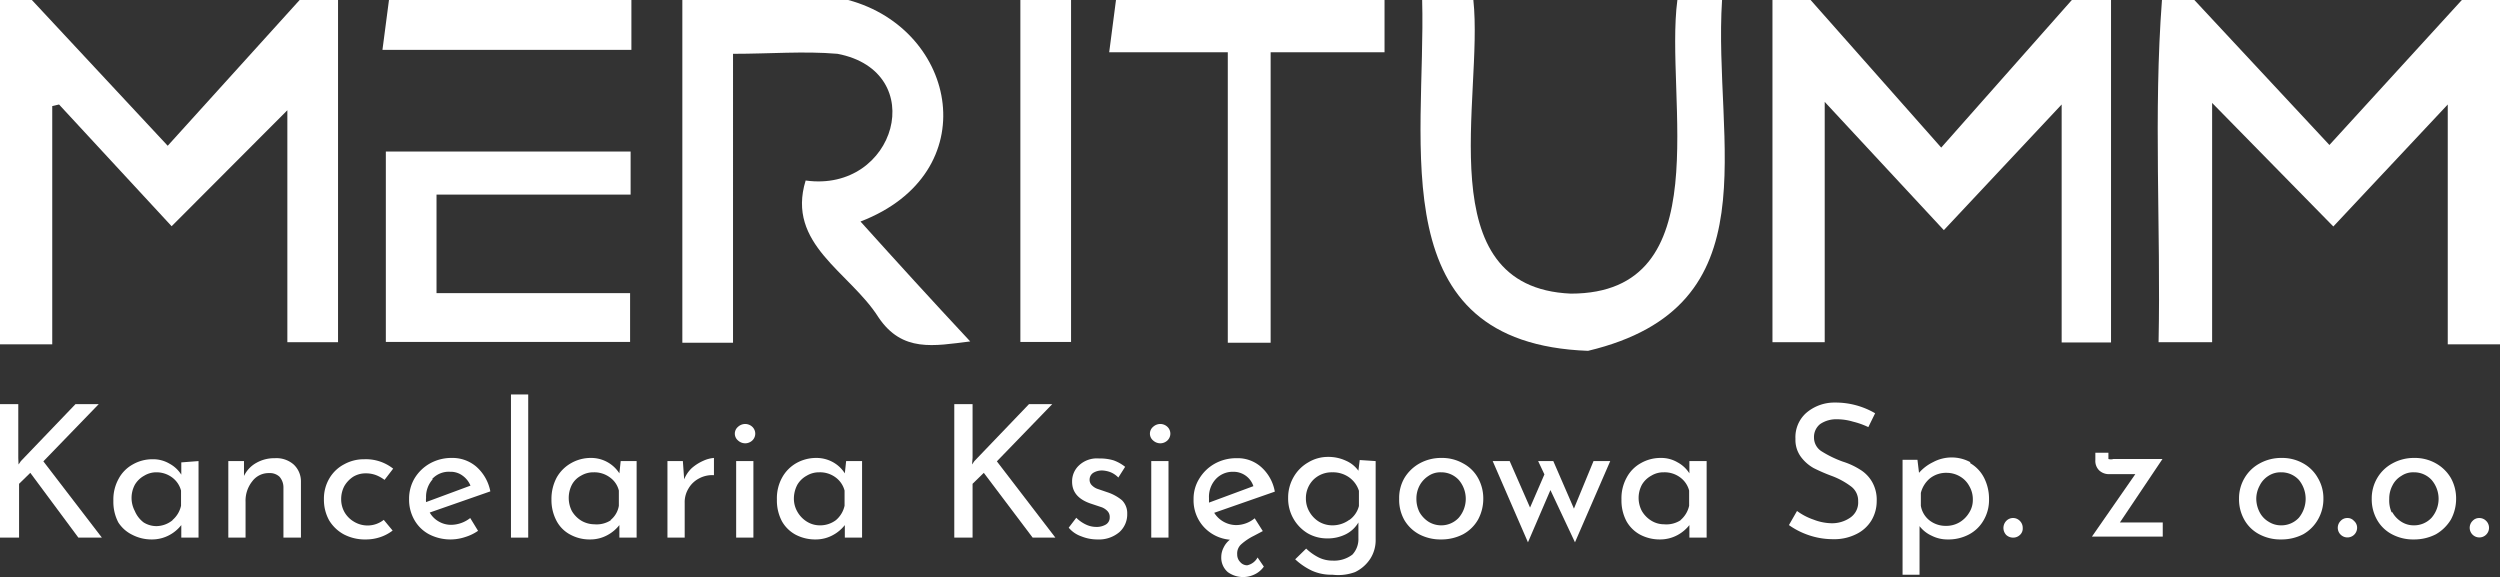 <svg xmlns="http://www.w3.org/2000/svg" viewBox="0 0 95.7 22.1"><rect x="0" y="0" width="95.7" height="22.1" fill="#333333" stroke="none"/><defs><style>.cls-1{fill:#fff;}</style></defs><g id="Warstwa_2" data-name="Warstwa 2"><g id="Warstwa_1-2" data-name="Warstwa 1"><path class="cls-1" d="M95.7,13.18h-2V4L89.32,8.67,84.68,3.94V13.1H82.63c.09-4.36-.2-8.75.13-13.1H84l5.17,5.55L94.24,0H95.7Z"/><path class="cls-1" d="M12.94,0V13.1H11V4.22L6.57,8.66,2.26,4,2,4.06v9.12H0V0H1.22l5.2,5.58L11.47,0Z"/><path class="cls-1" d="M80.81,0V13.11H78.92V4L74.41,8.81,69.85,3.9v9.2h-2V0h1.46l5,5.65,5-5.65Z"/><path class="cls-1" d="M32.47,0c4.2,1.13,5.28,6.63.47,8.48,1.46,1.62,2.67,2.95,4.2,4.59-1.39.17-2.6.43-3.51-.92-1.1-1.74-3.54-2.8-2.79-5.24,3.46.48,4.77-4.17,1.22-4.85-1.28-.11-2.58,0-4,0V13.12H26.12V0Z"/><path class="cls-1" d="M56.4,0c.4,3.7-1.77,11,3.73,11.24,5.72,0,3.58-7.47,4.08-11.24h1.71c-.35,5.5,2,11.73-5.13,13.43-7.93-.29-6.2-7.86-6.35-13.43Z"/><path class="cls-1" d="M53,0V2H48.64V13.12H47V2H42.46l.26-2Z"/><path class="cls-1" d="M41,0V13.09H39.06V0Z"/><path class="cls-1" d="M24.17,0V1.91H14.64L14.89,0Z"/><path class="cls-1" d="M16.71,7.45v3.77h7.41v1.87H14.77V5.8h9.37V7.45Z"/><path class="cls-1" d="M.71,17.78l.09-.13,2.09-2.18h.89L1.66,17.66,3.9,20.58H3L1.16,18.1l-.43.42v2.06H0V15.47h.7v2.06Z"/><path class="cls-1" d="M7.6,17.65v2.93H6.94V20.1a1.45,1.45,0,0,1-.45.38,1.4,1.4,0,0,1-.68.17,1.6,1.6,0,0,1-.75-.18A1.32,1.32,0,0,1,4.53,20a1.7,1.7,0,0,1-.19-.83,1.63,1.63,0,0,1,.2-.84,1.36,1.36,0,0,1,.54-.55,1.51,1.51,0,0,1,.76-.2,1.23,1.23,0,0,1,.65.17,1.21,1.21,0,0,1,.45.42l0-.47Zm-1,2.26a1,1,0,0,0,.33-.55v-.58a.91.91,0,0,0-.35-.51A1,1,0,0,0,6,18.08a.89.89,0,0,0-.48.13.93.93,0,0,0-.36.35,1.07,1.07,0,0,0,0,1A1.06,1.06,0,0,0,5.5,20a.93.93,0,0,0,.49.14A1,1,0,0,0,6.61,19.91Z"/><path class="cls-1" d="M11.24,17.78a.88.88,0,0,1,.28.64v2.16h-.67V18.64a.62.62,0,0,0-.15-.39.54.54,0,0,0-.4-.14.78.78,0,0,0-.64.31,1.19,1.19,0,0,0-.26.79v1.37H8.74V17.65h.6l0,.57a1.13,1.13,0,0,1,.47-.5,1.39,1.39,0,0,1,.71-.18A1,1,0,0,1,11.24,17.78Z"/><path class="cls-1" d="M14.56,20.56a1.71,1.71,0,0,1-.55.09,1.74,1.74,0,0,1-.84-.19,1.48,1.48,0,0,1-.57-.54,1.62,1.62,0,0,1-.2-.81,1.52,1.52,0,0,1,.21-.8,1.41,1.41,0,0,1,.57-.54,1.56,1.56,0,0,1,.76-.19,1.68,1.68,0,0,1,1.11.36l-.33.43a1.4,1.4,0,0,0-.32-.18,1.09,1.09,0,0,0-.4-.07.91.91,0,0,0-.48.13,1.07,1.07,0,0,0-.34.36,1.06,1.06,0,0,0-.12.5,1,1,0,0,0,.13.5,1,1,0,0,0,.36.36,1,1,0,0,0,1.14-.07l.34.41A1.62,1.62,0,0,1,14.56,20.56Z"/><path class="cls-1" d="M18,19.83l.3.49a1.78,1.78,0,0,1-.5.24,1.78,1.78,0,0,1-1.38-.11,1.41,1.41,0,0,1-.56-.55,1.56,1.56,0,0,1-.2-.8,1.53,1.53,0,0,1,.21-.79,1.61,1.61,0,0,1,.59-.57,1.68,1.68,0,0,1,.83-.21,1.4,1.4,0,0,1,.95.34,1.68,1.68,0,0,1,.53.94l-2.32.81a.92.92,0,0,0,.34.34.93.93,0,0,0,.5.13A1.2,1.2,0,0,0,18,19.83Zm-1.43-1.49a1,1,0,0,0-.26.72.67.67,0,0,0,0,.16l1.7-.63a.88.88,0,0,0-.3-.38.76.76,0,0,0-.48-.15A.86.86,0,0,0,16.54,18.34Z"/><path class="cls-1" d="M20.22,15.1v5.48h-.66V15.1Z"/><path class="cls-1" d="M24.37,17.65v2.93h-.66V20.1a1.45,1.45,0,0,1-.45.38,1.36,1.36,0,0,1-.67.17,1.54,1.54,0,0,1-.75-.18,1.26,1.26,0,0,1-.53-.52,1.7,1.7,0,0,1-.2-.83,1.74,1.74,0,0,1,.2-.84,1.45,1.45,0,0,1,.55-.55,1.51,1.51,0,0,1,.76-.2,1.28,1.28,0,0,1,1.09.59l.05-.47Zm-1,2.26a.89.89,0,0,0,.32-.55v-.58a.87.87,0,0,0-.35-.51,1,1,0,0,0-.61-.19.92.92,0,0,0-.49.13.84.84,0,0,0-.35.35,1.11,1.11,0,0,0,0,1,1.06,1.06,0,0,0,.36.37,1,1,0,0,0,.5.14A1,1,0,0,0,23.39,19.91Z"/><path class="cls-1" d="M26.48,17.92a1.72,1.72,0,0,1,.44-.28,1.2,1.2,0,0,1,.41-.11l0,.66a1.06,1.06,0,0,0-.58.13,1,1,0,0,0-.4.39,1,1,0,0,0-.14.54v1.33h-.66V17.65h.59l.05.7A1.21,1.21,0,0,1,26.48,17.92Z"/><path class="cls-1" d="M28.25,16.34a.41.41,0,0,1,.28-.11.4.4,0,0,1,.27.11.36.36,0,0,1,0,.52.4.4,0,0,1-.27.11.41.41,0,0,1-.28-.11.34.34,0,0,1,0-.52Zm.59,1.31v2.93h-.66V17.65Z"/><path class="cls-1" d="M33,17.65v2.93h-.66V20.1a1.45,1.45,0,0,1-.45.38,1.36,1.36,0,0,1-.67.17,1.61,1.61,0,0,1-.76-.18,1.32,1.32,0,0,1-.53-.52,1.7,1.7,0,0,1-.19-.83,1.63,1.63,0,0,1,.2-.84,1.43,1.43,0,0,1,.54-.55,1.54,1.54,0,0,1,.76-.2,1.3,1.3,0,0,1,.66.17,1.26,1.26,0,0,1,.44.42l.05-.47Zm-1,2.26a1,1,0,0,0,.33-.55v-.58a.91.91,0,0,0-.35-.51,1,1,0,0,0-.62-.19.91.91,0,0,0-.48.13.93.93,0,0,0-.36.35,1.14,1.14,0,0,0-.13.52,1,1,0,0,0,.14.52,1.06,1.06,0,0,0,.36.37.93.93,0,0,0,.49.14A1,1,0,0,0,32,19.91Z"/><path class="cls-1" d="M37.21,17.78l.09-.13,2.09-2.18h.89l-2.12,2.19,2.24,2.92h-.87L37.66,18.1l-.43.42v2.06h-.7V15.47h.7v2.06Z"/><path class="cls-1" d="M41.39,20.53a1.09,1.09,0,0,1-.48-.33l.29-.38a1.31,1.31,0,0,0,.37.26.92.92,0,0,0,.38.09.69.69,0,0,0,.38-.09.31.31,0,0,0,.15-.28.32.32,0,0,0-.09-.24.6.6,0,0,0-.21-.14l-.39-.13c-.5-.16-.75-.44-.75-.85a.83.83,0,0,1,.27-.63,1,1,0,0,1,.76-.26,1.84,1.84,0,0,1,.55.07,1.53,1.53,0,0,1,.45.25l-.26.41a.88.88,0,0,0-.29-.2,1,1,0,0,0-.33-.07.64.64,0,0,0-.34.09.31.31,0,0,0-.14.26.29.29,0,0,0,.09.22.57.57,0,0,0,.2.13l.38.13a1.7,1.7,0,0,1,.57.31.7.7,0,0,1,.2.52.91.91,0,0,1-.3.7,1.21,1.21,0,0,1-.84.28A1.63,1.63,0,0,1,41.39,20.53Z"/><path class="cls-1" d="M44.14,16.34a.41.41,0,0,1,.28-.11.4.4,0,0,1,.27.11.36.36,0,0,1,0,.52.4.4,0,0,1-.27.11.41.41,0,0,1-.28-.11.34.34,0,0,1,0-.52Zm.59,1.31v2.93h-.66V17.65Z"/><path class="cls-1" d="M48.14,21.34l.24.35A.91.91,0,0,1,48,22a1,1,0,0,1-1-.1.73.73,0,0,1-.25-.58.8.8,0,0,1,.09-.36.84.84,0,0,1,.24-.3,1.53,1.53,0,0,1-1-.49,1.51,1.51,0,0,1-.39-1.06,1.45,1.45,0,0,1,.22-.79,1.61,1.61,0,0,1,.59-.57,1.68,1.68,0,0,1,.83-.21,1.35,1.35,0,0,1,.95.34,1.64,1.64,0,0,1,.52.94l-2.32.81a1,1,0,0,0,.85.47,1.13,1.13,0,0,0,.7-.26l.31.49-.34.18a2.19,2.19,0,0,0-.48.32.47.47,0,0,0-.16.39.41.41,0,0,0,.12.3.35.35,0,0,0,.26.12A.59.59,0,0,0,48.14,21.34Zm-1.6-3a1,1,0,0,0-.26.72s0,.1,0,.18l1.7-.63a.8.8,0,0,0-.78-.55A.88.88,0,0,0,46.54,18.34Z"/><path class="cls-1" d="M52.66,17.65v3a1.32,1.32,0,0,1-.2.73,1.43,1.43,0,0,1-.59.52A1.87,1.87,0,0,1,51,22a1.79,1.79,0,0,1-.77-.15,2.49,2.49,0,0,1-.65-.44L50,21a2,2,0,0,0,.48.34,1.18,1.18,0,0,0,.53.12,1.15,1.15,0,0,0,.76-.23A.87.87,0,0,0,52,20.6V20a1.16,1.16,0,0,1-.48.45,1.54,1.54,0,0,1-.73.16,1.47,1.47,0,0,1-.74-.2,1.55,1.55,0,0,1-.74-1.35,1.57,1.57,0,0,1,.21-.8,1.5,1.5,0,0,1,.56-.56,1.45,1.45,0,0,1,.76-.21,1.58,1.58,0,0,1,.69.15,1.14,1.14,0,0,1,.47.38l.05-.41Zm-1,2.25a.94.94,0,0,0,.36-.53v-.58a1,1,0,0,0-.38-.52,1.07,1.07,0,0,0-.64-.19,1,1,0,0,0-.72.28,1,1,0,0,0-.29.72,1,1,0,0,0,.14.52,1.06,1.06,0,0,0,.36.37,1,1,0,0,0,.51.14A1.08,1.08,0,0,0,51.65,19.9Z"/><path class="cls-1" d="M53.76,18.3a1.56,1.56,0,0,1,.58-.56,1.69,1.69,0,0,1,.84-.21,1.63,1.63,0,0,1,.83.21,1.4,1.4,0,0,1,.57.56,1.6,1.6,0,0,1,.2.79,1.67,1.67,0,0,1-.2.8,1.46,1.46,0,0,1-.57.56,1.8,1.8,0,0,1-.84.2,1.75,1.75,0,0,1-.83-.19,1.46,1.46,0,0,1-.58-.55,1.58,1.58,0,0,1-.2-.82A1.52,1.52,0,0,1,53.76,18.3Zm.58,1.31a1.07,1.07,0,0,0,.34.36.92.92,0,0,0,.48.14.91.91,0,0,0,.68-.29,1.11,1.11,0,0,0,0-1.45.91.91,0,0,0-.68-.29.8.8,0,0,0-.48.14,1,1,0,0,0-.34.37,1.07,1.07,0,0,0-.12.51A1.13,1.13,0,0,0,54.34,19.61Z"/><path class="cls-1" d="M61.64,17.65l-1.35,3.11-.94-2-.86,2-1.35-3.11h.65l.78,1.78.55-1.27-.24-.51h.58l.79,1.82L61,17.65Z"/><path class="cls-1" d="M65.33,17.65v2.93h-.66V20.1a1.45,1.45,0,0,1-.45.38,1.4,1.4,0,0,1-.68.17,1.6,1.6,0,0,1-.75-.18,1.32,1.32,0,0,1-.53-.52,1.7,1.7,0,0,1-.19-.83,1.63,1.63,0,0,1,.2-.84,1.36,1.36,0,0,1,.54-.55,1.51,1.51,0,0,1,.76-.2,1.23,1.23,0,0,1,.65.17,1.21,1.21,0,0,1,.45.42l0-.47Zm-1,2.26a1,1,0,0,0,.33-.55v-.58a.91.91,0,0,0-.35-.51,1,1,0,0,0-.62-.19.89.89,0,0,0-.48.13.93.93,0,0,0-.36.35,1.07,1.07,0,0,0,0,1,1.06,1.06,0,0,0,.36.37.93.93,0,0,0,.49.14A1,1,0,0,0,64.34,19.91Z"/><path class="cls-1" d="M70.93,16.14a2.12,2.12,0,0,0-.59-.09,1.1,1.1,0,0,0-.66.18.63.63,0,0,0-.24.52.62.62,0,0,0,.28.52,4.18,4.18,0,0,0,.82.4,2.79,2.79,0,0,1,.67.31,1.32,1.32,0,0,1,.45.46,1.37,1.37,0,0,1,.18.74,1.44,1.44,0,0,1-.2.74,1.38,1.38,0,0,1-.59.53,1.87,1.87,0,0,1-.88.19,2.86,2.86,0,0,1-.92-.15,2.93,2.93,0,0,1-.77-.39l.31-.54a2.33,2.33,0,0,0,.63.33,2,2,0,0,0,.68.14,1.22,1.22,0,0,0,.72-.21.7.7,0,0,0,.31-.63.68.68,0,0,0-.26-.56,2.93,2.93,0,0,0-.72-.4,6.7,6.7,0,0,1-.72-.31,1.55,1.55,0,0,1-.49-.43,1.09,1.09,0,0,1-.21-.69,1.24,1.24,0,0,1,.42-1,1.65,1.65,0,0,1,1.09-.39,3,3,0,0,1,1.54.41l-.26.53A3,3,0,0,0,70.93,16.14Z"/><path class="cls-1" d="M75.42,17.73a1.36,1.36,0,0,1,.53.56,1.77,1.77,0,0,1,.19.82,1.53,1.53,0,0,1-.21.81,1.39,1.39,0,0,1-.56.54,1.67,1.67,0,0,1-.81.19,1.33,1.33,0,0,1-.61-.14,1.23,1.23,0,0,1-.47-.37V22h-.65V17.6h.57l.06.5a1.68,1.68,0,0,1,.54-.41,1.5,1.5,0,0,1,1.42,0ZM75,20a1.06,1.06,0,0,0,.37-.36.9.9,0,0,0,.15-.51,1,1,0,0,0-.14-.53.93.93,0,0,0-.35-.36,1,1,0,0,0-.5-.14,1,1,0,0,0-.65.21,1.06,1.06,0,0,0-.35.56v.49a.9.9,0,0,0,.33.56,1,1,0,0,0,.62.21A1,1,0,0,0,75,20Z"/><path class="cls-1" d="M76.8,19.94a.36.36,0,0,1,.52,0,.37.37,0,0,1,.11.27.33.33,0,0,1-.11.27.37.37,0,0,1-.26.1.39.39,0,0,1-.26-.1.39.39,0,0,1,0-.54Z"/><path class="cls-1" d="M81.15,20h1.64v.54H80.08l1.66-2.39h-1a.54.54,0,0,1-.38-.14.51.51,0,0,1-.15-.4v-.28h.5v.09c0,.08,0,.13,0,.15a.32.32,0,0,0,.19,0h1.88Z"/><path class="cls-1" d="M85.92,18.3a1.49,1.49,0,0,1,.58-.56,1.69,1.69,0,0,1,.84-.21,1.63,1.63,0,0,1,.83.21,1.44,1.44,0,0,1,.56.56,1.51,1.51,0,0,1,.21.79,1.57,1.57,0,0,1-.21.8,1.5,1.5,0,0,1-.56.56,1.81,1.81,0,0,1-.85.2,1.71,1.71,0,0,1-.82-.19,1.4,1.4,0,0,1-.58-.55,1.59,1.59,0,0,1-.21-.82A1.53,1.53,0,0,1,85.92,18.3Zm.58,1.31a.9.9,0,0,0,.34.36.87.87,0,0,0,.48.14.91.91,0,0,0,.68-.29,1.14,1.14,0,0,0,0-1.45.91.91,0,0,0-.68-.29.85.85,0,0,0-.49.14.91.91,0,0,0-.33.37,1.07,1.07,0,0,0-.13.51A1.14,1.14,0,0,0,86.5,19.61Z"/><path class="cls-1" d="M89.6,19.94a.34.34,0,0,1,.26-.11.32.32,0,0,1,.25.11.34.34,0,0,1,.12.27.37.37,0,1,1-.63-.27Z"/><path class="cls-1" d="M91,18.3a1.49,1.49,0,0,1,.58-.56,1.69,1.69,0,0,1,.84-.21,1.63,1.63,0,0,1,.83.21,1.53,1.53,0,0,1,.57.56,1.6,1.6,0,0,1,.2.79,1.67,1.67,0,0,1-.2.8,1.61,1.61,0,0,1-.57.56,1.81,1.81,0,0,1-.85.2,1.71,1.71,0,0,1-.82-.19,1.4,1.4,0,0,1-.58-.55,1.59,1.59,0,0,1-.21-.82A1.53,1.53,0,0,1,91,18.3Zm.58,1.31a1,1,0,0,0,.34.36.87.87,0,0,0,.48.14.91.91,0,0,0,.68-.29,1.11,1.11,0,0,0,0-1.45.91.91,0,0,0-.68-.29.8.8,0,0,0-.48.14.87.87,0,0,0-.34.37,1.07,1.07,0,0,0-.12.51A1.13,1.13,0,0,0,91.55,19.61Z"/><path class="cls-1" d="M94.65,19.94a.34.34,0,0,1,.26-.11.36.36,0,0,1,.26.11.37.37,0,1,1-.52,0Z"/></g></g></svg>